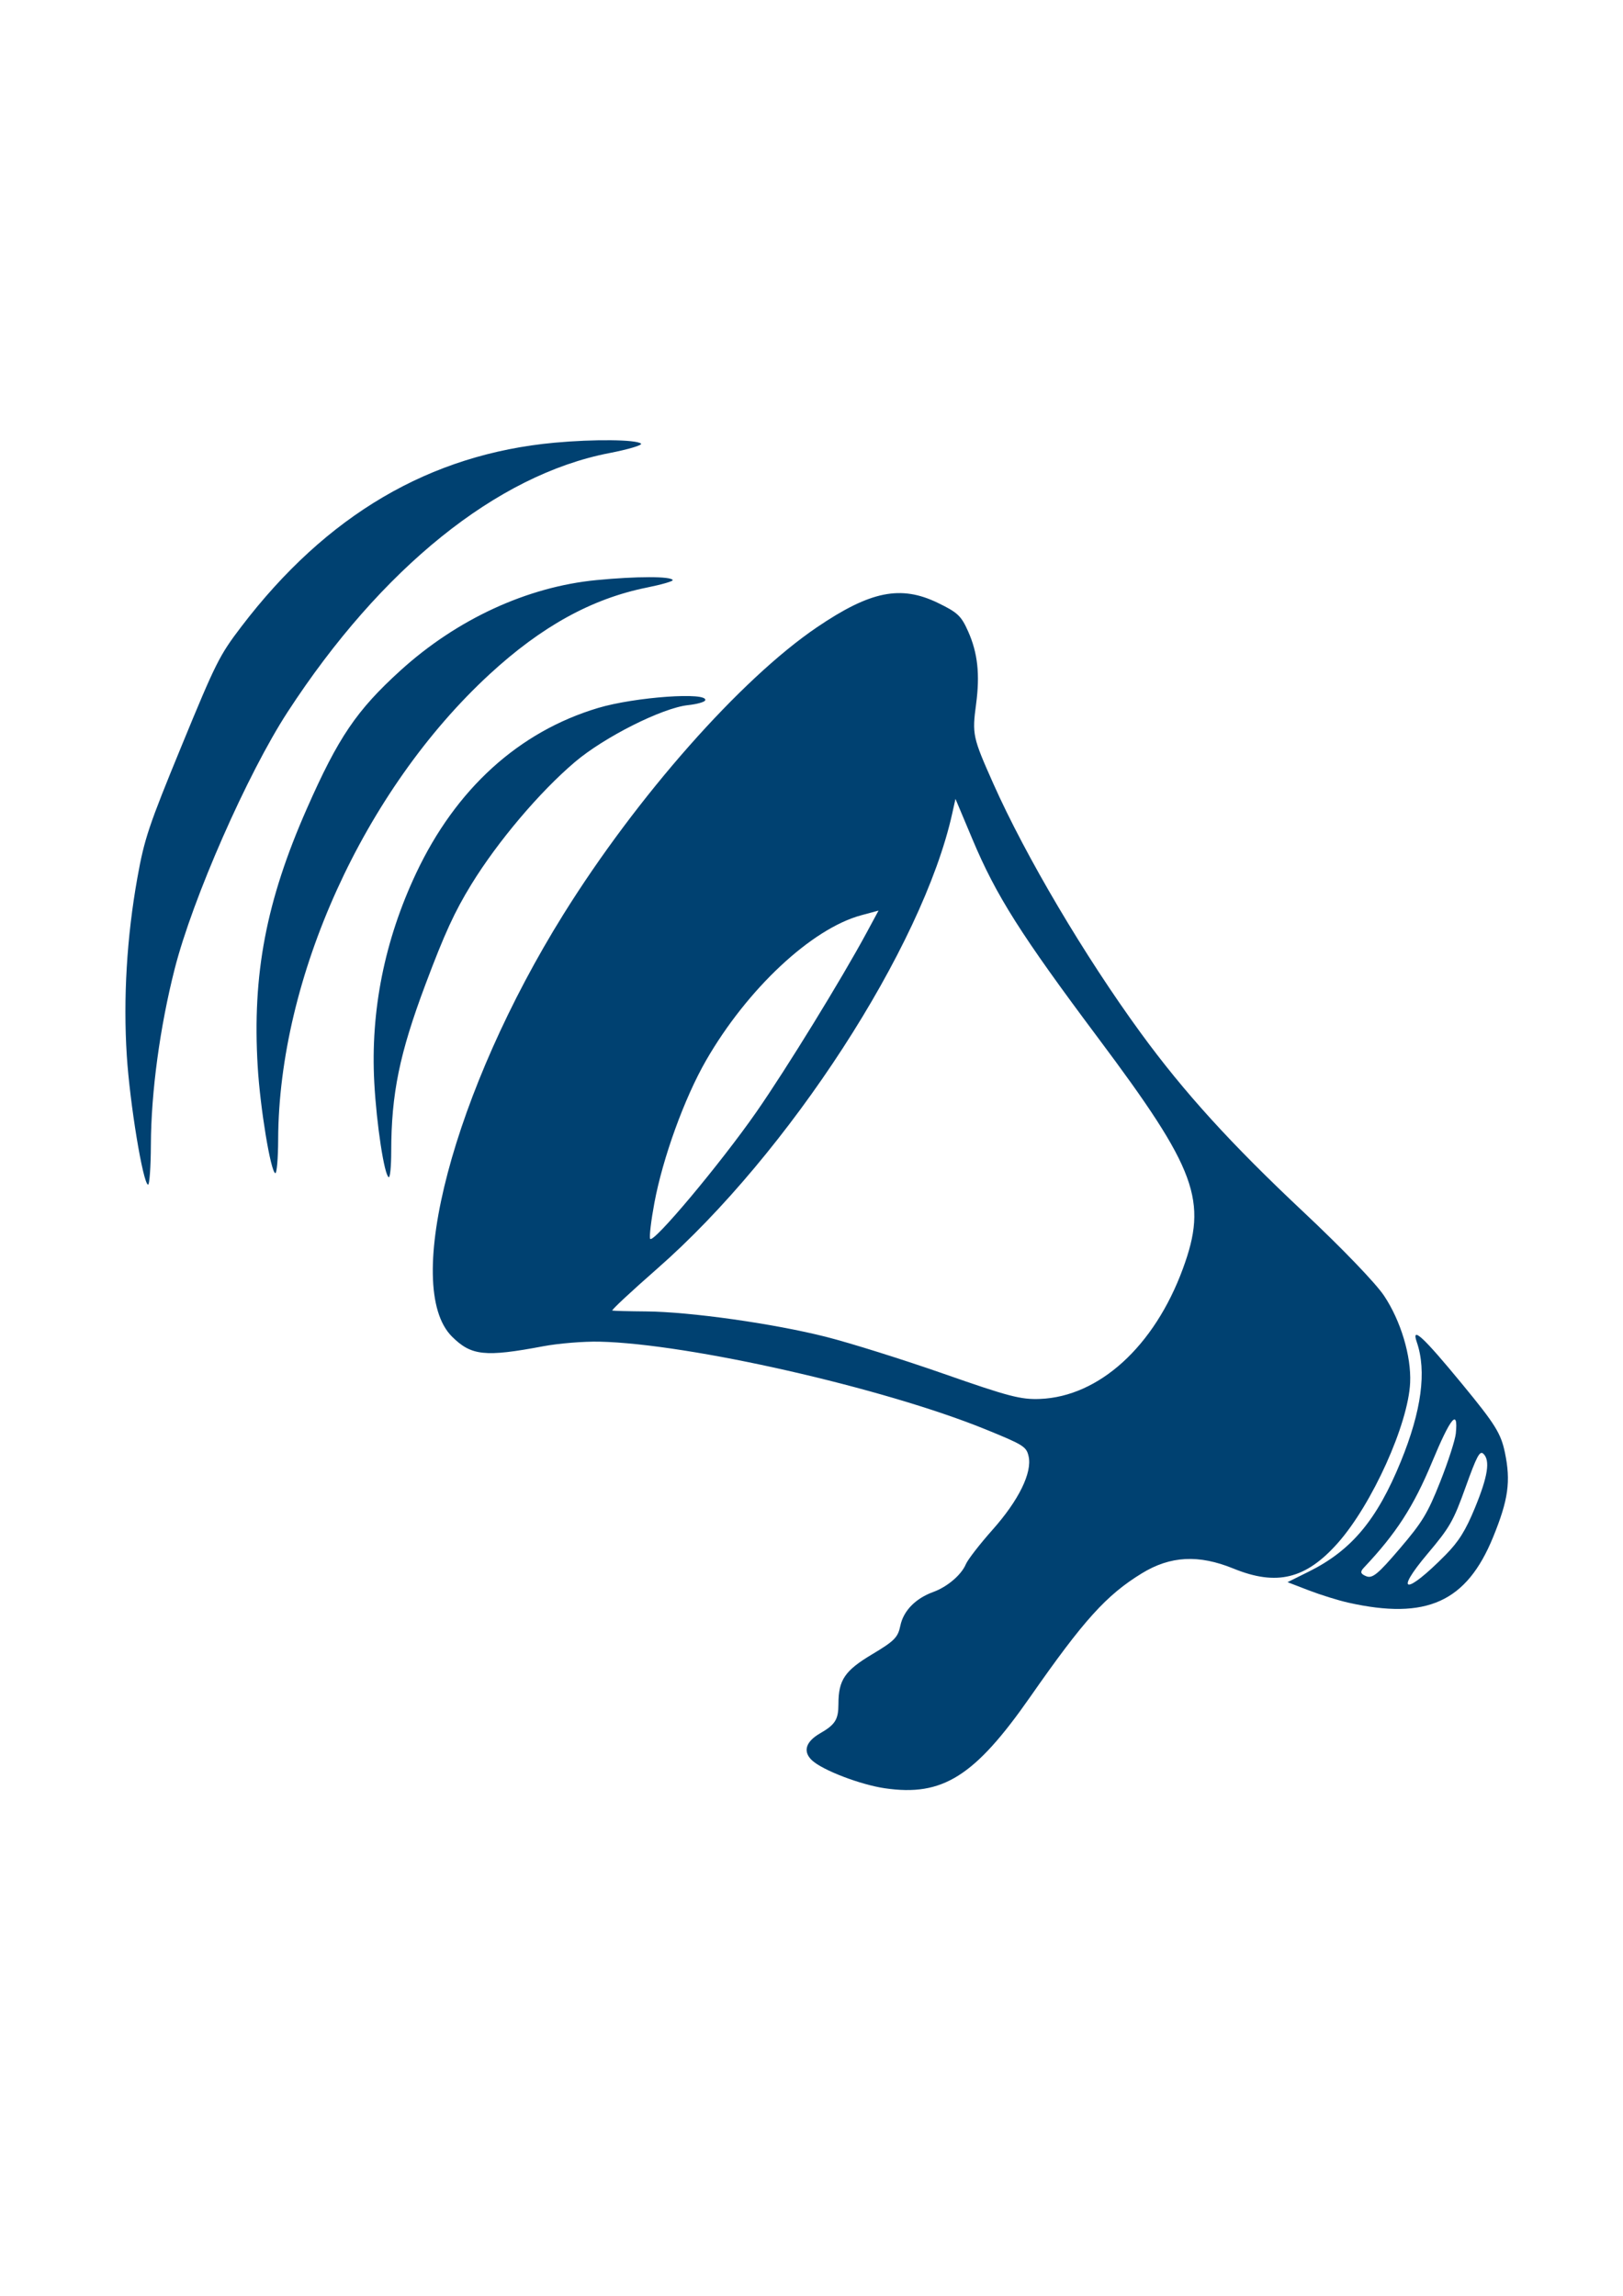 <?xml version="1.0" encoding="utf-8"?>
<!-- Generator: Adobe Illustrator 15.0.0, SVG Export Plug-In . SVG Version: 6.00 Build 0)  -->
<!DOCTYPE svg PUBLIC "-//W3C//DTD SVG 1.1//EN" "http://www.w3.org/Graphics/SVG/1.1/DTD/svg11.dtd">
<svg version="1.1"
	 id="svg2" xmlns:dc="http://purl.org/dc/elements/1.1/" xmlns:cc="http://creativecommons.org/ns#" xmlns:rdf="http://www.w3.org/1999/02/22-rdf-syntax-ns#" xmlns:svg="http://www.w3.org/2000/svg"
	 xmlns="http://www.w3.org/2000/svg" xmlns:xlink="http://www.w3.org/1999/xlink" x="0px" y="0px" width="595.279px"
	 height="841.89px" viewBox="0 0 595.279 841.89" enable-background="new 0 0 595.279 841.89" xml:space="preserve">
<g id="layer1" transform="translate(-92.826 -621.76)">
	<path id="path2888" fill="#004171" d="M417.386,1277.541c-8.999-1.316-22.859-6.628-26.734-10.245
		c-3.426-3.197-2.349-6.837,2.923-9.88c5.615-3.239,6.763-5.072,6.771-10.817c0.014-8.797,2.323-12.196,12.362-18.197
		c8.169-4.881,9.466-6.195,10.343-10.476c1.118-5.459,5.567-10.016,12.087-12.383c5.128-1.86,10.306-6.271,11.937-10.171
		c0.7-1.676,5.12-7.376,9.822-12.667c9.595-10.798,14.555-20.916,13.191-26.913c-0.806-3.544-1.867-4.207-15.751-9.858
		c-37.44-15.238-108.729-31.433-141.628-32.173c-5.753-0.129-15.042,0.628-20.642,1.685c-21.357,4.024-26.397,3.493-33.461-3.541
		c-18.38-18.304,0.598-90.221,40.854-154.817c26.938-43.226,64.953-86.269,92.99-105.295c19.604-13.303,30.733-15.549,44.349-8.955
		c7.287,3.53,8.576,4.748,11.146,10.532c3.48,7.836,4.34,15.714,2.895,26.541c-1.492,11.182-1.279,12.169,6.295,29.184
		c11.868,26.662,33.525,63.28,54.101,91.471c15.88,21.757,33.07,40.661,59.81,65.769c13.984,13.131,26.33,25.961,29.402,30.558
		c6.142,9.188,10.03,22.136,9.585,31.921c-0.688,15.18-13.938,44.552-26.5,58.748c-11.726,13.249-22.438,15.881-38.296,9.408
		c-12.762-5.208-23.154-4.667-33.614,1.747c-13.024,7.986-21.235,17.071-40.891,45.238c-20.415,29.256-32.202,36.676-53.345,33.583
		L417.386,1277.541z M333.821,1087.04c-9.465,8.293-16.854,15.182-16.418,15.309c0.437,0.127,6.01,0.273,12.387,0.323
		c16.132,0.125,46.788,4.455,65.999,9.321c8.882,2.25,28.364,8.363,43.291,13.586c23.659,8.278,28.169,9.457,35.157,9.185
		c21.713-0.847,41.968-19.284,52.429-47.726c9.226-25.079,5.132-36.255-30.946-84.475c-28.543-38.149-37.521-52.336-46.211-73.01
		l-6.237-14.838l-1.212,5.451c-10.887,48.934-59.94,124.563-108.236,166.871L333.821,1087.04z M332.818,1062.976
		c-1.182,6.343-1.876,12.21-1.544,13.04c0.877,2.191,25.818-27.563,39.051-46.584c10.922-15.702,31.178-48.654,40.328-65.602
		l4.399-8.151l-6.366,1.722c-18.197,4.92-41.831,27.043-56.92,53.277C343.853,1024.439,335.916,1046.34,332.818,1062.976
		L332.818,1062.976z M148.167,1041.509c-0.033,8.302-0.514,14.911-1.069,14.685c-1.891-0.771-6.654-29.811-7.771-47.373
		c-1.334-20.95,0.007-43.468,3.874-65.105c2.562-14.332,4.161-19.105,16.223-48.434c12.597-30.63,13.881-33.193,21.949-43.771
		c31.226-40.938,69.143-63.197,114.823-67.408c14.498-1.336,29.974-1.175,31.729,0.332c0.642,0.55-4.621,2.121-11.693,3.49
		c-41.098,7.961-83.535,42.117-117.896,94.895c-14.744,22.646-34.874,68.418-41.443,94.237
		C151.484,998.305,148.243,1022.246,148.167,1041.509L148.167,1041.509z M194.85,1039.619c-0.027,7.027-0.51,12.586-1.072,12.357
		c-1.706-0.696-5.517-23.843-6.431-39.071c-2.036-33.876,3.079-60.714,18.036-94.633c11.52-26.122,18.22-36.01,34.299-50.614
		c20.729-18.829,46.509-30.718,71.922-33.173c14.727-1.423,27.367-1.426,27.964-0.007c0.178,0.424-4.08,1.657-9.463,2.74
		c-20.219,4.067-38.689,14.247-57.763,31.837c-46.015,42.441-77.271,111.24-77.493,170.568L194.85,1039.619z M587.342,1209.464
		c-3.649-0.816-10.154-2.841-14.455-4.495l-7.821-3.01l7.857-3.907c15.623-7.771,24.968-18.966,33.71-40.387
		c7.58-18.571,9.516-33.093,5.836-43.756c-2.102-6.084,2.36-1.957,16.634,15.387c12.149,14.762,14.221,18.082,15.692,25.15
		c2.2,10.563,1.26,17.293-4.324,30.975c-9.724,23.826-24.416,30.475-53.129,24.045V1209.464z M593.011,1196.694
		c-1.396,1.477-1.177,2.232,0.889,3.075c2.285,0.933,4.321-0.738,12.307-10.096c8.356-9.796,10.239-12.906,14.863-24.564
		c2.911-7.341,5.485-15.317,5.72-17.725c0.906-9.297-1.885-5.906-8.775,10.663C611.274,1174.252,604.886,1184.127,593.011,1196.694
		L593.011,1196.694z M616.436,1191.521c-12.563,14.896-7.925,15.174,6.624,0.397c4.819-4.895,7.317-8.9,10.751-17.245
		c4.743-11.525,5.652-17.388,3.073-19.81c-1.313-1.231-2.411,0.833-6.514,12.252
		C625.892,1179.585,624.607,1181.833,616.436,1191.521L616.436,1191.521z M236.316,1044.14c-0.004,5.33-0.413,9.521-0.907,9.312
		c-1.625-0.688-4.481-19.378-5.306-34.722c-1.412-26.293,3.751-52.136,15.328-76.714c14.583-30.961,37.684-51.943,66.768-60.644
		c13.533-4.048,40.566-5.957,39.267-2.772c-0.251,0.614-3.081,1.397-6.289,1.741c-9.437,1.01-30.675,11.683-41.473,20.844
		c-12.977,11.009-28.368,29.199-38.028,44.94c-6.126,9.983-9.819,18.033-16.78,36.576
		C239.341,1008.155,236.331,1022.849,236.316,1044.14L236.316,1044.14z"/>
</g>
</svg>
